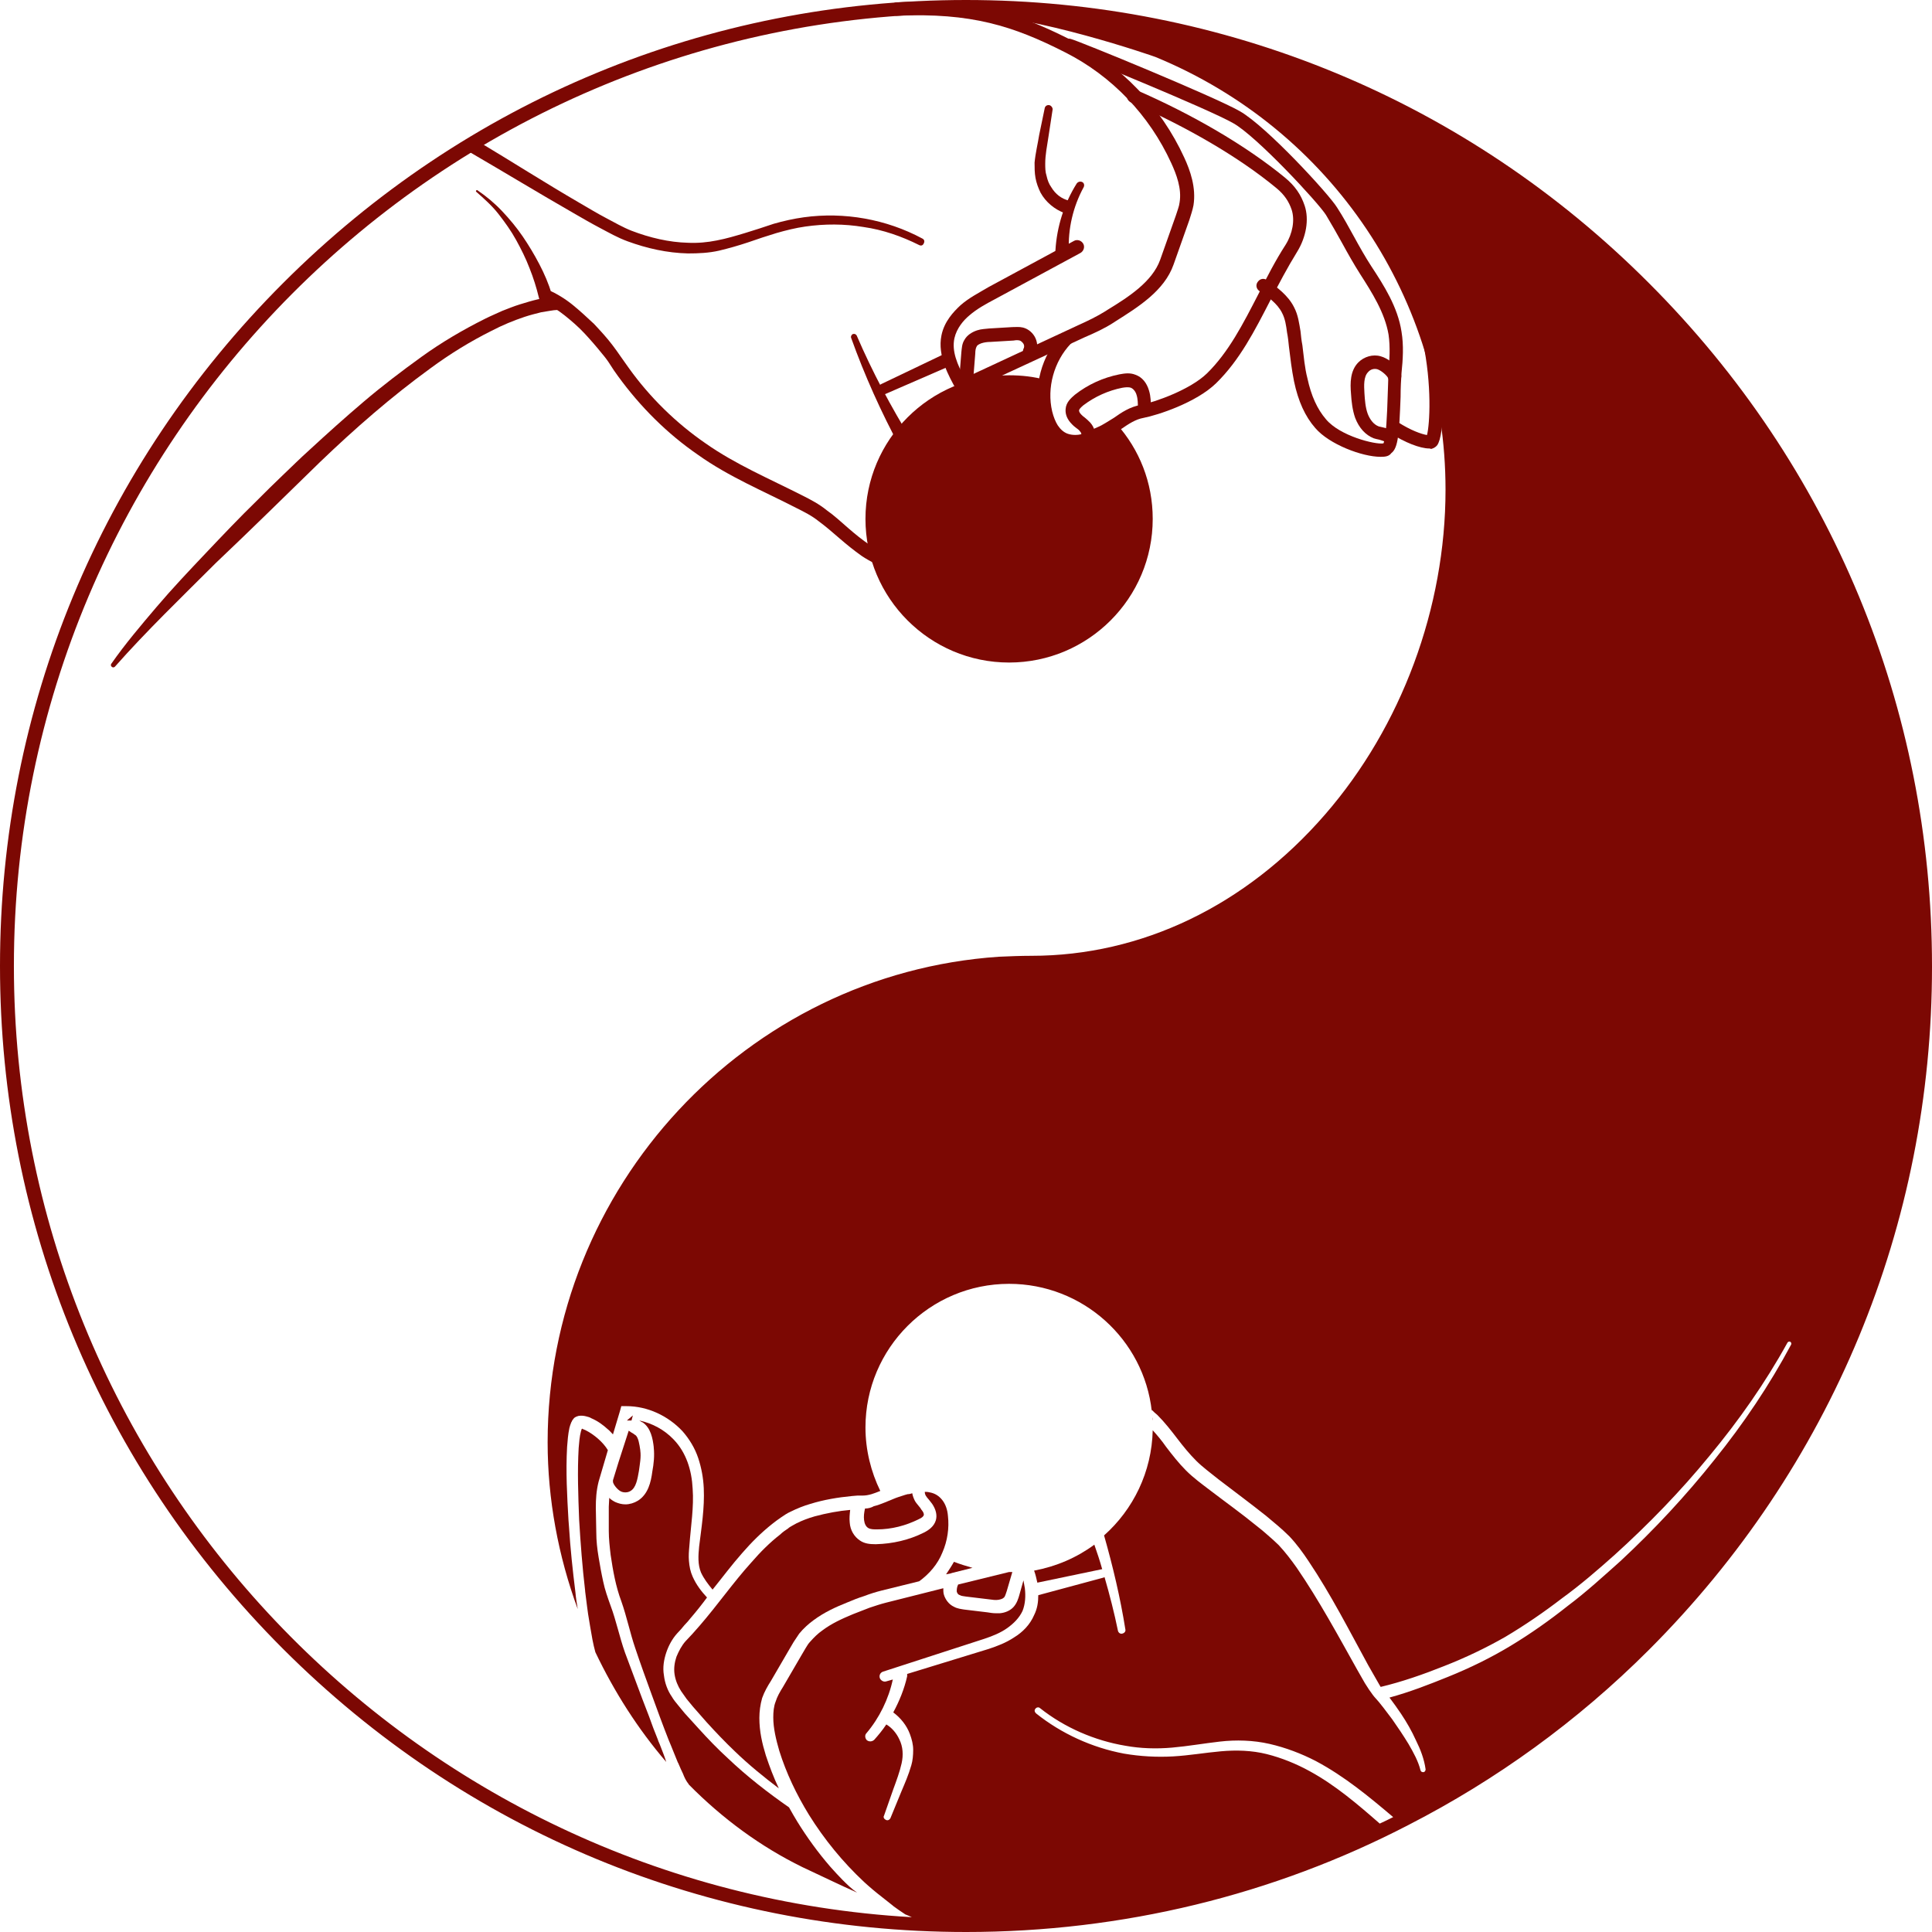 <?xml version="1.0" encoding="UTF-8"?>
<svg data-bbox="0 0 417 417" height="417" width="417" viewBox="0 0 417 417" xmlns="http://www.w3.org/2000/svg" data-type="color">
    <g>
        <path d="M417 208.5c0-55.7-21.7-108-61.1-147.4C316.6 21.7 264.2 0 208.5 0s-108 21.7-147.4 61.1S0 152.8 0 208.5s21.7 108 61.1 147.4S152.8 417 208.5 417c33.8 0 66.4-8 95.5-23.1 18.9-9.7 36.4-22.3 51.9-37.8 39.4-39.4 61.1-91.7 61.1-147.4v-.1zM297.8 393.6c-4.8-4.2-9.6-8.3-15.1-11.3-2.9-1.6-6.1-2.9-9.3-3.7s-6.6-.9-9.9-.6c-3.4.3-6.8.9-10.3 1.1s-7.1 0-10.6-.6c-6.9-1.3-13.5-4.3-19-8.7-.3-.3-.4-.7-.1-1 .2-.3.7-.4 1-.1 5.3 4.2 11.8 7 18.4 8.1 3.3.6 6.7.7 10.1.4s6.8-.9 10.3-1.3 7.2-.3 10.7.5 6.9 2.1 10 3.7c6.2 3.3 11.5 7.7 16.7 12.1-1 .5-2 1-2.9 1.4M3 208.5C3 95.4 94.8 3.3 207.8 2.9c.2.1.5.2.7.2 14.5 0 40.7 9.1 40.9 9.2C287.5 28 312 64.7 312 105.7c0 25.5-9.5 51.1-26 70.1-17.1 19.7-39.6 30.5-63.4 30.5-2.3 0-4.7.1-7 .2-54.6 3.7-97.4 49.8-97.4 104.8 0 12.3 2.3 24.6 6.5 36-.2-1.2-.4-2.4-.5-3.6-.6-4.8-1.1-9.5-1.4-14.3 0-.4-.1-.9-.1-1.3-.3-5.2-.6-10.4-.3-15.8.1-1.3.2-2.7.5-4.1.1-.4.2-.7.4-1.2.1-.1.1-.2.2-.4.1-.1.2-.3.3-.4.3-.4.8-.5 1.1-.6.7-.1 1.2 0 1.6.1s.8.2 1.1.4c1.4.6 2.5 1.4 3.6 2.4.4.3.7.7 1.1 1.1l1.5-5 .3-1.1h1.1c4.6 0 9 2.1 12.1 5.4 1.5 1.7 2.7 3.7 3.4 5.8s1.1 4.3 1.2 6.5c.2 4.3-.5 8.5-1 12.6-.2 2-.3 3.9.4 5.6.6 1.3 1.5 2.5 2.5 3.7 2.1-2.6 4.1-5.3 6.4-7.9 2-2.3 4.1-4.4 6.5-6.3.6-.5 1.2-.9 1.9-1.4.6-.4 1.3-.9 2-1.2 1.4-.7 2.9-1.3 4.3-1.7 2.9-.9 5.9-1.4 9-1.7.4 0 .8-.1 1.2-.1h1.1c.6 0 1.2-.1 1.9-.3.6-.2 1.2-.4 1.9-.7-2-4.1-3.2-8.8-3.2-13.7 0-17.1 13.9-31 31-31 15.9 0 29.1 12 30.8 27.5v-.3c.4.4.8.8 1.2 1.1 1.6 1.6 3 3.4 4.3 5.1s2.6 3.3 4.1 4.8c1.4 1.4 3.2 2.7 4.8 4 3.4 2.6 6.9 5.2 10.3 7.9.8.7 1.7 1.4 2.5 2.1s1.6 1.4 2.5 2.3c1.6 1.7 2.9 3.5 4.1 5.3 4.9 7.3 8.8 15 12.9 22.5l1.6 2.8.8 1.4c.1.2.2.3.3.5 4.6-1.1 9.2-2.7 13.7-4.5q6.9-2.7 13.2-6.3c4.2-2.5 8.3-5.3 12.2-8.3 4-2.9 7.7-6.1 11.4-9.4 7.3-6.6 14.2-13.7 20.5-21.4 6.3-7.6 12-15.7 16.8-24.4.1-.2.4-.3.6-.2s.3.4.2.6c-4.7 8.8-10.3 17.1-16.5 24.8-6.2 7.8-13 15.1-20.3 21.9-3.7 3.3-7.4 6.7-11.4 9.7-3.9 3.1-8 6-12.3 8.6s-8.8 4.8-13.5 6.7c-4.2 1.7-8.3 3.3-12.7 4.5.9 1.2 1.7 2.3 2.5 3.5 1.2 1.8 2.3 3.7 3.2 5.7 1 2 1.8 4.1 2.1 6.3 0 .3-.2.6-.5.6s-.5-.1-.6-.4c-.5-2-1.5-3.8-2.6-5.7-1.1-1.8-2.3-3.6-3.5-5.3-1.3-1.7-2.5-3.4-3.9-4.9-.5-.6-.7-1-1.1-1.5l-.9-1.4-1.6-2.8c-4.2-7.5-8.3-15.1-13.1-22.1-1.2-1.7-2.5-3.4-3.9-4.9-.7-.7-1.5-1.4-2.3-2.1s-1.6-1.4-2.4-2c-3.3-2.7-6.8-5.2-10.2-7.8-1.7-1.3-3.5-2.6-5.1-4.2s-3-3.4-4.3-5.1c-.9-1.3-1.9-2.5-2.9-3.6-.2 9-4.2 17.1-10.5 22.7 1.9 6.7 3.5 13.4 4.6 20.3.1.4-.2.8-.7.9-.4.1-.8-.2-.9-.6-.8-3.9-1.8-7.8-2.9-11.6-.1 0-.1.1-.2.1l-14.1 3.8c0 1.5-.2 2.9-.9 4.3-.9 2.1-2.5 3.7-4.3 4.8-1.8 1.2-3.7 1.9-5.5 2.5l-17.6 5.4v.5c-.6 2.7-1.7 5.4-3 7.8 1.6 1.2 2.9 2.8 3.6 4.7.4 1.1.7 2.2.7 3.4 0 1.1-.1 2.3-.4 3.3-.6 2.1-1.4 3.9-2.2 5.8l-2.3 5.6c-.2.4-.6.6-1 .4s-.6-.6-.4-.9l2-5.7c.7-1.9 1.4-3.8 1.8-5.6s.3-3.6-.5-5.2c-.6-1.3-1.6-2.5-2.8-3.2-.8 1.2-1.7 2.3-2.6 3.3-.4.4-1.1.5-1.6.1-.4-.4-.5-1.1-.1-1.5 2.8-3.3 4.8-7.4 5.7-11.6l-1.4.4c-.6.2-1.2-.2-1.4-.7-.2-.6.1-1.2.7-1.4l21.9-7.1c1.8-.6 3.5-1.3 4.9-2.3s2.6-2.2 3.3-3.7c.6-1.5.7-3.2.5-4.9-.1-.6-.2-1.1-.3-1.7l-.9 3.2c-.2.7-.5 1.7-1.2 2.5s-1.8 1.3-3 1.4h-.8c-.7 0-1.3-.1-1.9-.2l-5-.6c-.6-.1-1.5-.2-2.2-.6-1.1-.5-1.9-1.6-2.2-2.7-.1-.4-.1-.8-.1-1.3l-12.3 3.1c-1.2.3-2.4.7-3.6 1.1-1.2.5-2.4.9-3.6 1.4-2.4 1-4.6 2-6.6 3.5-1 .7-1.8 1.5-2.6 2.4-.4.4-.7.9-1 1.4l-1 1.7-3.9 6.7c-.7 1.1-1.3 2.2-1.6 3.2-.4 1-.5 2.2-.5 3.4 0 2.3.6 4.8 1.3 7.2 1.5 4.8 3.7 9.4 6.4 13.8 3.3 5.3 7.3 10.2 11.9 14.5 1.2 1.1 2.5 2.2 3.8 3.2.8.6 1.6 1.3 2.4 1.9l.1.1c.8.6 1.7 1.2 2.6 1.8.5.2 1 .4 1.4.6C88.9 407.6 3 317.9 3 208.5" fill="#7c0803" data-color="1"/>
        <path d="M142.4 376.5c-.1-.3-.3-.6-.4-1-.7-1.7-1.3-3.3-1.9-5l-1.5-3.9c-1.2-3.3-2.5-6.6-3.7-9.9-1.2-3.4-1.9-6.9-3.1-10.1-.3-.8-.6-1.7-.9-2.6s-.5-1.7-.7-2.6c-.4-1.8-.7-3.5-1-5.3s-.5-3.5-.5-5.4c0-1.7-.1-3.5-.1-5.3s.1-3.6.6-5.6l1.5-5.1.5-1.7c-1-1.7-3-3.4-4.8-4.3-.2-.1-.5-.2-.7-.3h-.1c-.1.1-.1.3-.2.5-.3 1.1-.4 2.4-.5 3.6-.3 5.1-.1 10.3.1 15.5.3 5.1.7 10.3 1.3 15.4v.1c.3 2.2.5 4.3.9 6.5.1.4.1.8.2 1.2.3 1.8.6 3.6 1.1 5.4 4.1 8.6 9.2 16.6 15.3 23.7-.4-1.3-.9-2.5-1.4-3.8" fill="#7c0803" data-color="1"/>
        <path d="M125.8 308.3c-.2.2-.3.2-.3.2h.2c0-.1 0-.1.1-.2" fill="#7c0803" data-color="1"/>
        <path d="M181.8 405.7c-.9-.9-1.7-1.8-2.6-2.8-2.6-3-5-6.3-7.1-9.7-.6-1-1.2-2-1.8-3.1-4.6-3.2-9.1-6.7-13.2-10.6-2.2-2-4.3-4.2-6.3-6.4l-3-3.3-1.4-1.7c-.5-.6-1-1.2-1.4-1.9-.9-1.3-1.5-2.9-1.7-4.6-.3-1.7 0-3.4.5-4.9s1.3-3 2.4-4.2c.6-.6 1-1.1 1.5-1.7.5-.5 1-1.1 1.4-1.6 1.2-1.4 2.4-2.9 3.5-4.4-1.2-1.3-2.3-2.7-3.1-4.5-.5-1.1-.7-2.2-.8-3.4-.1-1.1 0-2.2.1-3.3.3-4.2 1-8.3.7-12.3-.2-4-1.4-7.8-4.1-10.6-2-2.1-4.6-3.5-7.4-4.1.1.1.2.1.3.2.2.1.3.2.4.2 1.8 1.2 2.2 3.6 2.4 5.3v.1c.2 1.8 0 3.6-.3 5.2-.3 2.3-.9 4.9-3.1 6.3-.8.5-1.8.8-2.7.8-.8 0-1.5-.2-2.2-.5-.4-.2-.9-.5-1.3-.9 0 .6-.1 1.3-.1 1.9v5.3c0 1.6.2 3.4.4 5.1.5 3.4 1.1 6.8 2.3 10 1.2 3.4 1.9 6.9 3 10.1 1.1 3.3 2.3 6.6 3.5 9.9s2.4 6.6 3.7 9.9c.2.4.3.8.5 1.2.5 1.2 1 2.5 1.5 3.7.1.1.1.2.2.4.3.7.6 1.4.9 2 .3.8.7 1.6 1.1 2.1l.1.1s0 .1.1.2c7.2 7.3 15.5 13.4 24.5 17.8 4.5 2.1 8.4 4 11.8 5.5-1.2-.8-2.2-1.8-3.2-2.8" fill="#7c0803" data-color="1"/>
        <path d="m133.5 315.6-1.2 3.9v.3c0 .5.9 1.7 1.7 2.1.6.3 1.5.3 2.1-.1 1.2-.7 1.5-2.6 1.8-4.3.2-1.5.5-3 .3-4.4v-.1c-.2-1.3-.4-2.8-1.1-3.3-.1 0-.2-.1-.3-.2-.4-.2-.8-.5-1.1-.7z" fill="#7c0803" data-color="1"/>
        <path d="M248.8 307.9v.4z" fill="#7c0803" data-color="1"/>
        <path d="M248.7 305.9c0 .2 0 .4.1.7 0-.3-.1-.5-.1-.7" fill="#7c0803" data-color="1"/>
        <path d="m223.9 341.6 13.9-2.9h.1c-.5-1.8-1.1-3.6-1.7-5.3-3.8 2.8-8.2 4.7-13 5.6.3.8.5 1.7.7 2.6" fill="#7c0803" data-color="1"/>
        <path d="M175.8 327.3q-2.1.6-3.9 1.5c-.3.2-.6.3-.9.5s-.6.3-.9.6c-.6.4-1.2.8-1.7 1.3-2.2 1.7-4.3 3.8-6.2 6-3.9 4.3-7.3 9.2-11.2 13.7-.5.6-1 1.1-1.5 1.7l-1.5 1.6c-.9 1-1.5 2.2-2 3.4-.4 1.2-.6 2.5-.4 3.8s.7 2.5 1.4 3.6c.4.6.8 1.1 1.2 1.7l1.4 1.7c1 1.1 1.9 2.2 2.9 3.3 2 2.2 4 4.3 6.1 6.3 3 2.9 6.2 5.5 9.5 8-1.1-2.3-2-4.7-2.8-7.1-.8-2.6-1.4-5.2-1.4-8.1 0-1.4.2-2.9.6-4.3.5-1.4 1.2-2.6 1.9-3.7l3.9-6.7 1-1.7 1.2-1.8c.9-1.1 2-2.1 3.1-2.9 2.3-1.7 4.7-2.8 7.2-3.8 1.2-.5 2.4-1 3.7-1.4 1.3-.5 2.6-.9 3.8-1.2l8.1-2c2.2-1.6 4-3.7 5-6.2 1.1-2.5 1.5-5.3 1.2-7.9-.1-1.3-.5-2.5-1.2-3.4s-1.6-1.5-2.8-1.7c-.4-.1-.7-.1-1-.1 0 .1 0 .4.2.8.2.3.4.6.7.9.2.3.5.6.7.9.8 1.2 1.1 2.4.8 3.5-.4 1.4-1.6 2.2-2.6 2.7-3.2 1.6-6.7 2.4-10.3 2.5h-.2c-1.1 0-2.3-.1-3.3-.8-1.2-.8-2.1-2.2-2.2-3.9-.1-.9 0-1.8.1-2.7-2.4.2-5.1.7-7.7 1.4" fill="#7c0803" data-color="1"/>
        <path d="M186.7 325.6c-.2.9-.3 1.7-.2 2.5s.4 1.4.9 1.7 1.2.3 1.9.3c3.1 0 6.2-.8 9-2.2.7-.3 1-.6 1.1-.9 0-.2 0-.5-.4-1-.2-.2-.3-.5-.5-.7-.3-.4-.7-.8-1-1.3-.3-.6-.5-1.1-.6-1.7-.3.1-.6.2-1 .2-.4.1-.7.2-1 .3-.6.2-1.3.4-2 .7-1.3.5-2.7 1.2-4.3 1.6-.5.3-1.2.5-1.9.5" fill="#7c0803" data-color="1"/>
        <path d="M206.5 343.5c.1.4.3.7.7.8.3.2.8.2 1.3.3l5 .6c.7.1 1.4.2 2 .1.5-.1.9-.2 1.2-.5s.4-.9.6-1.4l1.2-4.1h-.7l-11 2.7c-.3.6-.3 1.2-.3 1.5" fill="#7c0803" data-color="1"/>
        <path d="m204.2 339.8 1-.2c.1 0 .2-.1.3-.1l4.4-1.1c-1.4-.4-2.7-.8-4-1.3-.5.9-1.1 1.8-1.7 2.7" fill="#7c0803" data-color="1"/>
        <path d="M308.5 96.8c-2 0-5.3-1.3-8.4-3.3-.7-.4-.9-1.3-.4-2 .4-.7 1.3-.9 2-.4 2.8 1.8 5.1 2.6 6.3 2.8.6-2.3 1.1-10.8-.9-20.2-.2-.8.3-1.6 1.1-1.7.8-.2 1.6.3 1.7 1.1 2.1 9.7 1.9 20.8.3 23-.5.6-1 .7-1.3.8-.3-.1-.3-.1-.4-.1" fill="#7c0803" data-color="1"/>
        <path d="M191.7 122.8c-2-.7-3.9-1.6-5.7-2.8-1.7-1.2-3.3-2.5-4.8-3.8s-3-2.6-4.5-3.7c-1.5-1.2-3.1-2-4.9-2.9-7-3.6-14.5-6.7-21.1-11.4-6.7-4.6-12.5-10.4-17.3-17-.6-.8-1.2-1.7-1.7-2.5s-1.1-1.6-1.7-2.3c-1.2-1.5-2.5-3-3.8-4.4s-2.8-2.7-4.3-3.9-3.1-2.2-4.7-2.9l-.7-.3-.2-.7c-.5-2.1-1.2-4.3-2-6.3-.8-2.1-1.8-4.1-2.9-6.1s-2.4-3.8-3.8-5.6-3.1-3.3-4.8-4.8q-.15-.15 0-.3t.3 0c1.9 1.3 3.7 2.8 5.3 4.5s3.1 3.5 4.4 5.4q1.95 2.85 3.6 6c1.1 2.1 2 4.2 2.7 6.5l-.9-1q3 1.35 5.4 3.3c1.6 1.3 3.1 2.7 4.6 4.1 1.4 1.5 2.8 3 4 4.6.6.8 1.2 1.6 1.8 2.5.6.8 1.1 1.6 1.7 2.4 4.5 6.3 10.2 11.9 16.6 16.3 6.4 4.5 13.7 7.6 20.8 11.2 1.8.9 3.7 1.9 5.3 3.2 1.7 1.2 3.2 2.6 4.7 3.9 3 2.6 6 4.9 9.5 6.1.8.2 1.2 1.1.9 1.8-.2.7-1 1.1-1.8.9" fill="#7c0803" data-color="1"/>
        <path d="M194.3 96.6c-4.1-7.6-7.7-15.6-10.6-23.7-.1-.3.1-.7.4-.8s.6 0 .8.3c3.4 7.9 7.4 15.4 11.9 22.7.4.7.2 1.6-.5 2-.7.5-1.5.3-2-.5 0 .1 0 0 0 0" fill="#7c0803" data-color="1"/>
        <path d="M298 98.6c-4 0-11.1-2.7-14.1-6.2-2.2-2.5-3.7-5.8-4.6-10.1-.5-2.5-.8-5-1.1-7.5-.1-1-.2-2-.4-3-.2-1.5-.4-3-1.1-4.3-1-2-3.1-3.5-4.9-4.7-.7-.5-.8-1.4-.3-2 .5-.7 1.4-.8 2-.3 2 1.4 4.5 3.2 5.8 5.8.9 1.7 1.1 3.5 1.4 5.2.1 1 .2 2 .4 3 .3 2.4.5 4.9 1.1 7.2.8 3.7 2.1 6.6 4 8.8 3 3.6 10.6 5.5 12.4 5.2.6-1.3.8-6.6.9-9.9.1-1.9.1-3.8.2-5.3.2-2.7.4-5.6 0-8.3-.8-4.7-3.6-9.1-6.1-13-1.4-2.2-2.7-4.5-3.9-6.7-1.1-2-2.3-4.1-3.5-6.1-1.7-2.7-15-17-20-19.8-5.4-3.1-34.1-14.8-35.9-15.4-.8-.2-1.2-1-1-1.8s1-1.2 1.8-1c1.9.5 31.1 12.5 36.5 15.6 5.8 3.3 19.3 18 21 20.8 1.3 2 2.5 4.2 3.6 6.2 1.2 2.2 2.5 4.5 3.8 6.5 2.7 4.1 5.7 8.8 6.5 14.1.5 3 .3 6 0 8.9-.1 1.4-.2 3.3-.2 5.2-.3 7.8-.5 11-2 12.1-.5.7-1.3.8-2.3.8m.7-2.9" fill="#7c0803" data-color="1"/>
        <path d="M299.6 95.5c-.2 0-.5-.1-.7-.2s-.9-.3-1.2-.4q-.75-.15-1.2-.3c-1.8-.7-3.2-2.3-4-4.4-.6-1.7-.8-3.6-.9-5.2-.2-2.3-.2-5 1.6-6.8 1.2-1.2 3.1-1.8 4.8-1.3 1.5.4 3.8 2 4.4 3.9.2.8-.2 1.6-1 1.8s-1.6-.2-1.8-1c-.2-.5-1.4-1.6-2.3-1.9-.7-.2-1.5 0-2 .6-1 1-.9 2.9-.8 4.6.1 1.5.2 3 .7 4.4.5 1.3 1.3 2.3 2.3 2.7.2.1.5.1.8.2.9.2 1.5.4 1.9.6.7.4 1 1.3.6 2-.2.5-.7.7-1.2.7" fill="#7c0803" data-color="1"/>
        <path d="M198.4 52.9c-3.8-1.9-7.8-3.3-12-3.9-4.2-.7-8.4-.7-12.6-.1-2.1.3-4.1.8-6.2 1.4-2 .6-4.1 1.3-6.1 2q-3.15 1.05-6.3 1.8c-2.2.5-4.4.6-6.7.6-4.5-.1-8.9-1.1-13-2.6-2.2-.8-4.1-1.9-6-2.9s-3.8-2.1-5.7-3.2c-7.5-4.3-14.9-8.8-22.3-13.1-.7-.4-.9-1.3-.5-2s1.3-.9 2-.5c7.5 4.5 14.7 9.1 22.1 13.4 1.9 1.1 3.7 2.2 5.6 3.2s3.8 2.1 5.6 2.8c3.9 1.5 8.1 2.5 12.2 2.6 2.1.1 4.2-.1 6.2-.5 2.1-.4 4.1-1 6.1-1.6s4.1-1.3 6.2-2c2.1-.6 4.3-1.1 6.5-1.4 8.7-1.2 17.8.4 25.6 4.6.4.2.5.6.3 1-.2.5-.6.6-1 .4" fill="#7c0803" data-color="1"/>
        <path d="m190.2 82.9 13.6-6.5c.7-.3 1.6 0 1.9.7s0 1.6-.7 1.9l-13.8 6c-.6.3-1.3 0-1.6-.6-.3-.5 0-1.2.6-1.5" fill="#7c0803" data-color="1"/>
        <path d="M237.6 93.5c-1.2.5-2.3 1.3-3.6 1.6s-2.7.4-4-.1c-1.2-.5-2.1-1.3-2.8-2.4-.7-1-1.1-2.2-1.4-3.5-.6-2.3-.6-4.8-.1-7.1-2.5-.7-5.2-1-7.9-1-17.1 0-31 13.9-31 31s13.9 31 31 31 31-13.9 31-31c0-7.9-2.9-15-7.8-20.5-1 .8-2.1 1.5-3.4 2" fill="#7c0803" data-color="1"/>
        <path d="M232.1 96.8c-.9 0-1.8-.2-2.6-.5-1.4-.5-2.6-1.6-3.5-2.9-.7-1.1-1.2-2.4-1.6-3.9-1.4-6 .4-12.8 4.7-17.3.6-.6 1.5-.6 2 0 .6.6.6 1.5 0 2-3.6 3.8-5.2 9.5-4 14.6q.45 1.8 1.2 3 .9 1.35 2.1 1.8c1.1.4 2.3.3 3.1.1q1.05-.3 2.1-.9c.4-.2.8-.4 1.3-.6 1.2-.5 2.3-1.3 3.5-2 1.7-1.2 3.5-2.4 5.8-2.8 3.1-.6 10.7-3.3 14.3-6.8 4.7-4.6 7.8-10.7 11.1-17.1 1.8-3.6 3.7-7.3 5.9-10.7 1.5-2.4 2-5.3 1.3-7.5-.6-1.8-1.6-3.3-3.3-4.7-8.1-6.7-19.3-13.2-31.4-18.5-.7-.3-1.1-1.2-.8-1.9s1.2-1.1 1.9-.8c12.4 5.4 23.8 12.1 32.1 18.9 2.2 1.8 3.5 3.7 4.3 6.1 1 3 .3 6.8-1.6 9.9-2.1 3.4-4 7-5.8 10.5-3.4 6.6-6.6 12.9-11.7 17.9-4.3 4.2-12.6 6.9-15.7 7.5-1.7.3-3.2 1.3-4.8 2.4-1.2.8-2.4 1.6-3.9 2.3-.4.2-.8.4-1.1.5-.8.4-1.7.9-2.7 1.1-.7.2-1.5.3-2.2.3" fill="#7c0803" data-color="1"/>
        <path d="m207.1 85.3-.7-1.2c-1.6-2.9-4.1-7.3-3.2-11.7.6-3 2.6-5.1 4.1-6.5 1.8-1.6 4-2.7 6-3.9l18.5-10c.7-.4 1.6-.1 2 .6s.1 1.6-.6 2l-18.5 10c-1.9 1-3.9 2.1-5.5 3.5-1.2 1-2.7 2.7-3.2 4.9-.6 2.8.6 5.6 2.2 8.6l24.5-11.4c2-.9 4.1-1.9 6-3.1l.3-.2c4.6-2.8 9.7-6.1 11.4-10.8l3.4-9.6c.3-1 .7-1.9.8-2.8.5-3-.7-6.1-1.8-8.5-4.7-10.3-12.8-18.8-22.9-23.9-11.2-5.7-20.3-8.6-36.2-7.9-.8.1-1.5-.6-1.5-1.4s.6-1.5 1.4-1.5c18.2-.8 28.2 3.4 37.7 8.2 10.7 5.4 19.3 14.4 24.3 25.3 1.3 2.8 2.6 6.5 2 10.3-.2 1.1-.6 2.2-.9 3.2l-3.4 9.6c-2 5.7-7.7 9.2-12.6 12.3l-.3.2c-2 1.3-4.2 2.3-6.3 3.2z" fill="#7c0803" data-color="1"/>
        <path d="M227.8 54.1c.3-5.2 1.9-10.2 4.6-14.5.3-.4.8-.5 1.2-.3s.5.7.3 1.1c-2.3 4.2-3.4 9-3.2 13.7 0 .8-.6 1.5-1.4 1.5s-1.5-.6-1.5-1.4z" fill="#7c0803" data-color="1"/>
        <path d="M229.8 46c-2.2-.8-4.1-2.4-5.2-4.4-.5-1-.9-2.1-1.1-3.2s-.2-2.2-.2-3.3c.2-2.1.7-4.1 1-6l1.2-5.8c.1-.4.5-.7 1-.6.4.1.7.5.7.9l-.9 5.9c-.3 2-.7 3.9-.7 5.8 0 .9 0 1.8.3 2.7.2.9.5 1.7 1 2.4.9 1.5 2.2 2.5 3.8 2.9.8.2 1.2 1 1 1.8-.3.7-1.1 1.2-1.9.9 0 .1 0 0 0 0" fill="#7c0803" data-color="1"/>
        <path d="M234.7 95.8c-.2 0-.3 0-.5-.1-.7-.3-1.1-1.1-.8-1.9 0-.1 0-.4-.3-.7-.2-.3-.5-.5-.9-.8-.3-.2-.6-.5-.8-.7-1-1-1.5-2.1-1.4-3.3.1-1.5 1.2-2.4 2-3.1 2.8-2.2 6.1-3.7 9.6-4.4 1.1-.2 2.3-.4 3.5.1 1.4.5 2.4 1.7 2.9 3.4.4 1.3.4 2.6.4 3.7 0 .8-.6 1.5-1.4 1.5s-1.4-.6-1.4-1.4c0-1 0-2-.3-2.9-.2-.7-.7-1.3-1.2-1.5s-1.3-.1-1.9 0c-3 .6-5.9 1.9-8.4 3.8-.7.6-.9.9-.9 1.1s.1.5.5.9c.2.2.4.4.7.6.4.3.8.7 1.2 1.1 1 1.1 1.3 2.5.8 3.7-.2.5-.8.9-1.4.9" fill="#7c0803" data-color="1"/>
        <path d="M208.4 83.9h-.1c-.8-.1-1.4-.8-1.3-1.6l.5-6.3c.1-.8.1-1.8.7-2.7.5-.9 1.5-1.6 2.7-2 .9-.3 1.8-.3 2.6-.4l5-.3c.7 0 1.5-.1 2.3.1 1.2.3 2.2 1.2 2.7 2.3s.5 2.4 0 3.5c-.3.7-1.2 1-1.9.7s-1-1.2-.7-1.9c.2-.3.2-.8 0-1.1s-.5-.6-.8-.7c-.4-.1-.8-.1-1.3 0l-5 .3c-.7 0-1.4.1-2 .3-.5.2-.9.4-1 .7-.2.3-.3.9-.3 1.5l-.5 6.3c-.2.7-.8 1.3-1.6 1.3" fill="#7c0803" data-color="1"/>
        <path d="M120.3 66.9c-.4 0-1.1.1-1.7.2l-1.8.3c-1.2.3-2.4.6-3.6 1-2.4.8-4.8 1.8-7.1 3q-6.9 3.45-13.2 8.1c-8.4 6.1-16.3 13-23.8 20.2-7.5 7.3-14.9 14.6-22.5 21.8-7.4 7.4-14.9 14.6-21.8 22.4-.2.2-.5.2-.7 0s-.2-.4-.1-.6c3-4.3 6.4-8.3 9.8-12.3s7-7.8 10.6-11.6 7.2-7.6 11-11.3c1.9-1.9 3.7-3.7 5.6-5.5s3.8-3.7 5.7-5.4c3.9-3.6 7.8-7.1 11.8-10.5S86.7 80.1 91 77s8.9-5.8 13.7-8.2c1.2-.6 2.4-1.1 3.7-1.7 1.3-.5 2.5-1 3.8-1.4s2.6-.8 3.9-1.1c.7-.1 1.4-.3 2-.4.7-.1 1.3-.2 2.2-.2.8 0 1.4.7 1.4 1.5.1.8-.6 1.5-1.4 1.4" fill="#7c0803" data-color="1"/>
        <path d="M135.3 306.6h1l.3-1.1z" fill="#7c0803" data-color="1"/>
        <path d="M125.8 308.3c-.2.2-.3.2-.3.2h.2c0-.1 0-.1.1-.2" fill="#7c0803" data-color="1"/>
    </g>
</svg>
